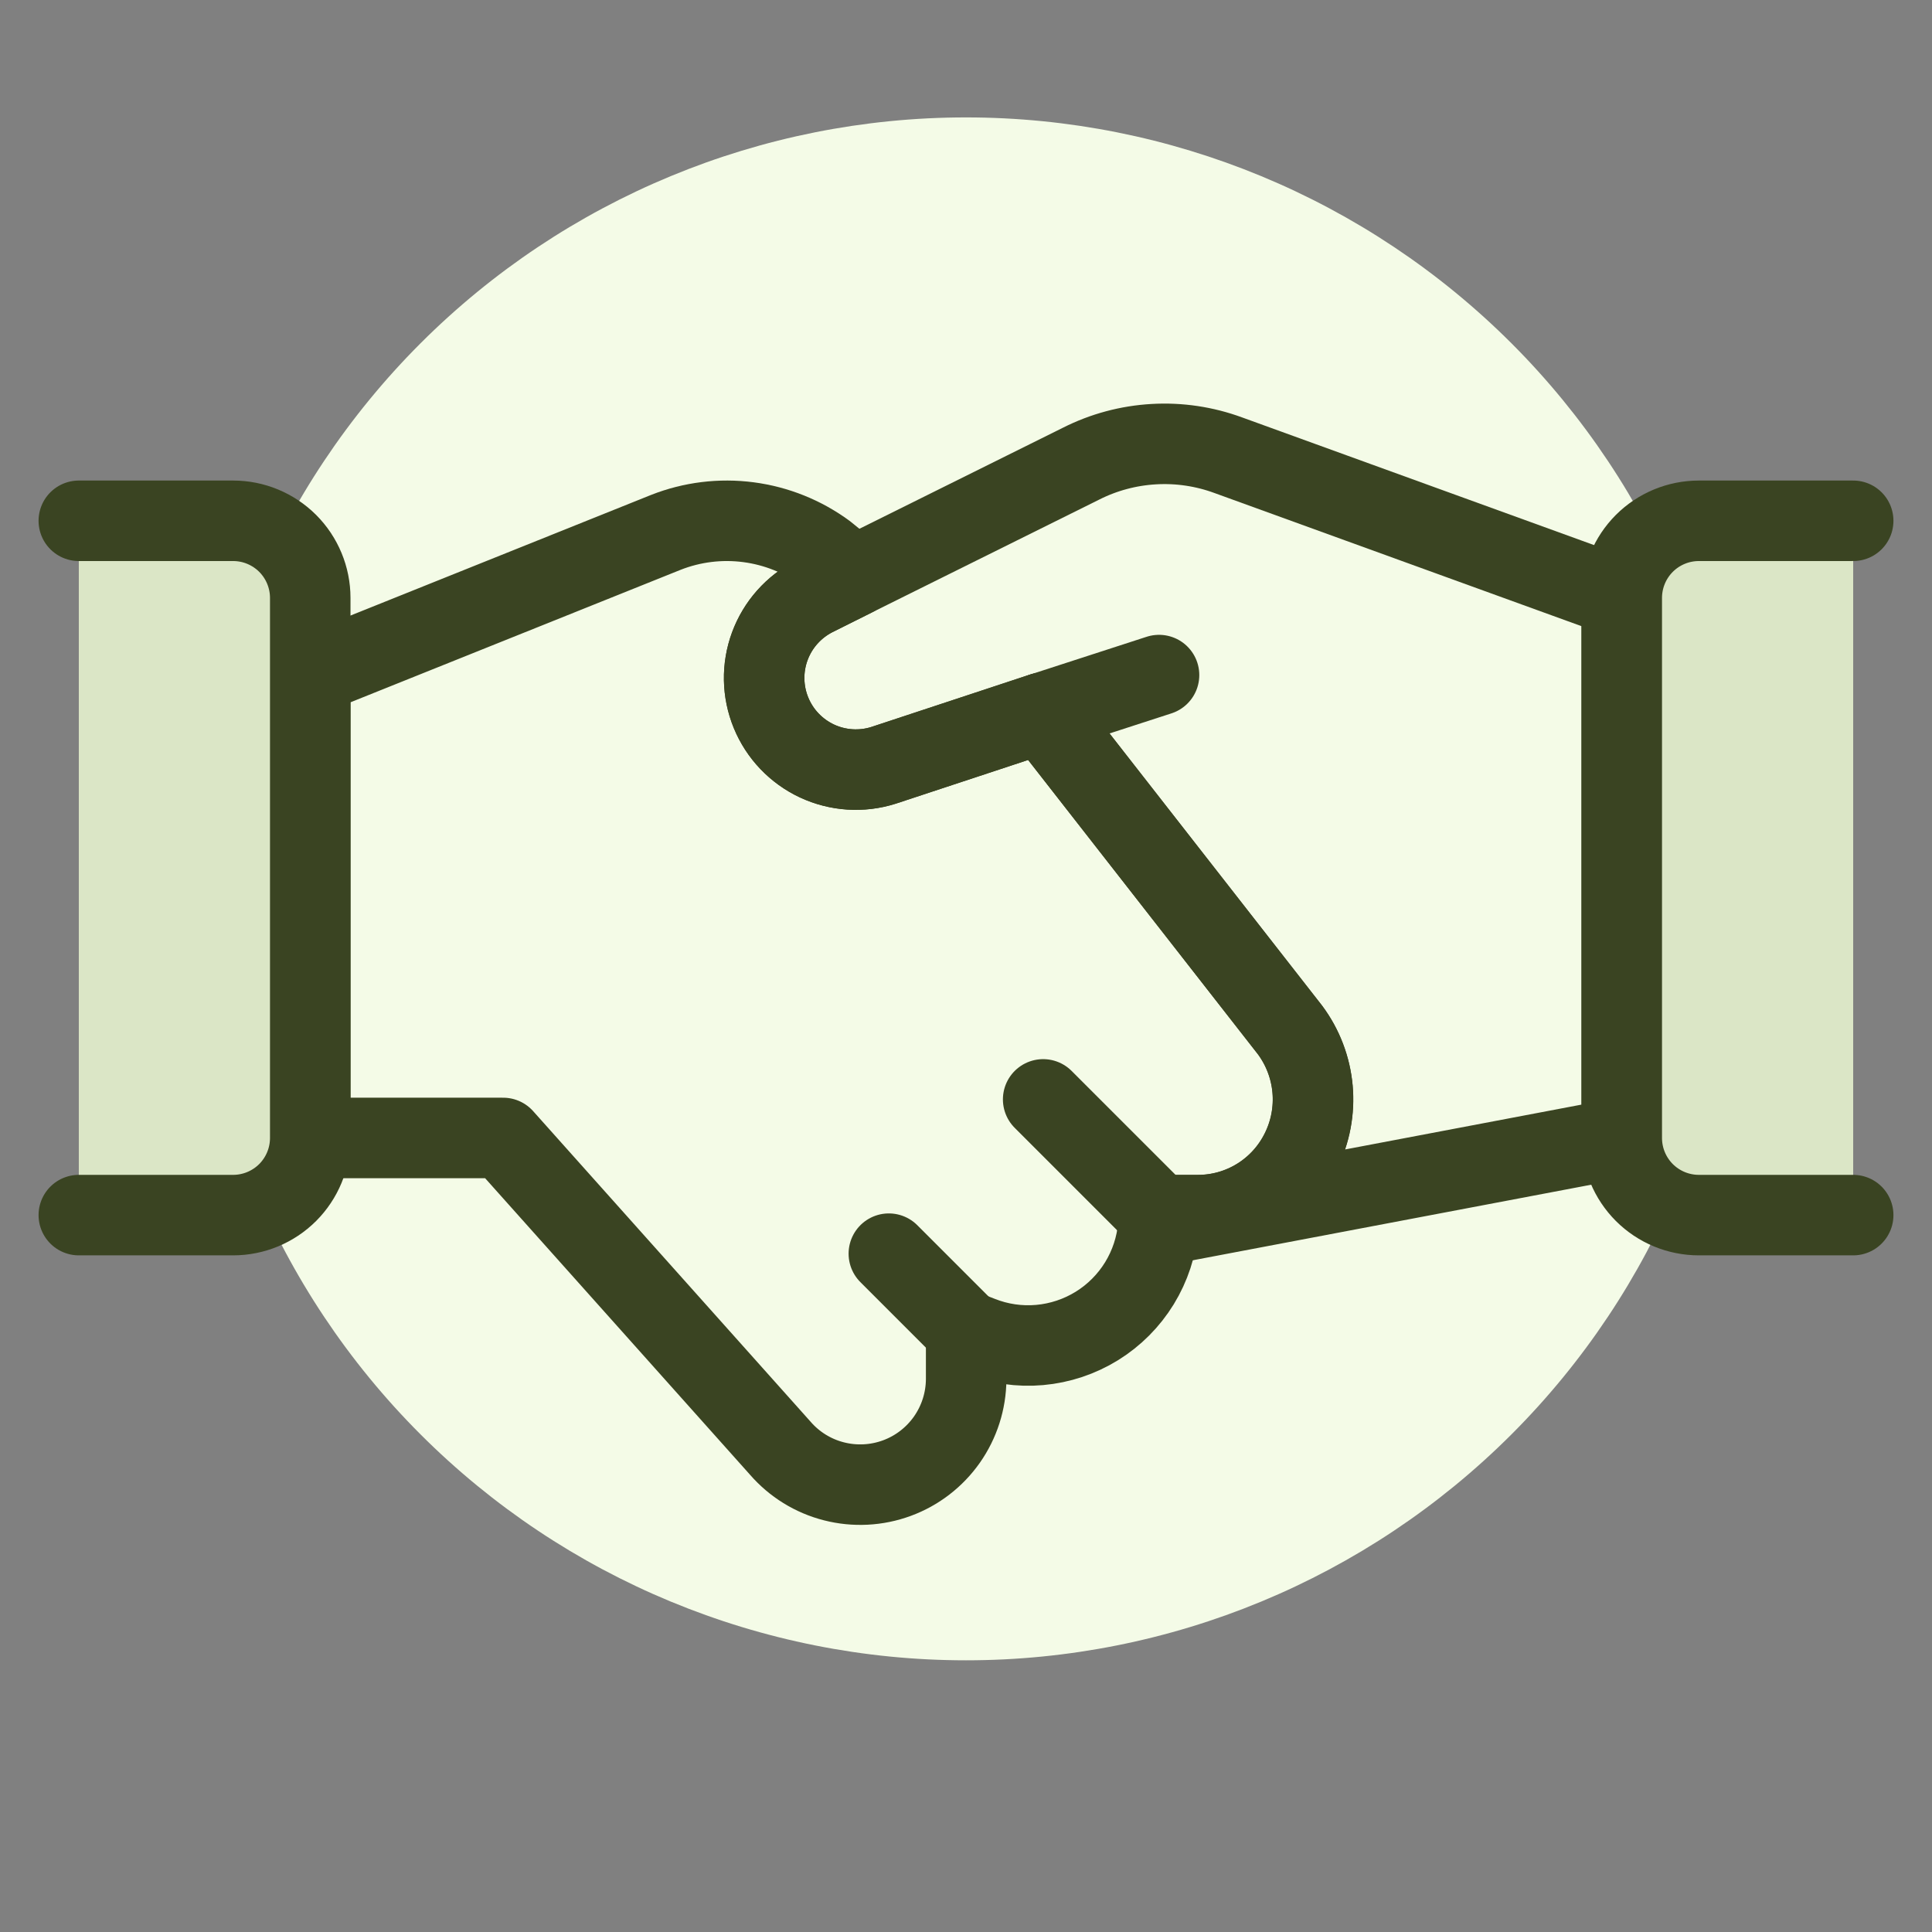 <?xml version="1.0" encoding="UTF-8"?>
<svg xmlns="http://www.w3.org/2000/svg" width="48" height="48" viewBox="0 0 48 48" fill="none">
  <rect x="0" y="0" width="48" height="48" fill="#808080" stroke="none"/>
  <path d="M4.833 22.083C4.833 27.167 6.853 32.042 10.447 35.636C14.041 39.231 18.917 41.25 24 41.25C29.083 41.25 33.958 39.231 37.553 35.636C41.147 32.042 43.167 27.167 43.167 22.083C43.167 17 41.147 12.125 37.553 8.53C33.958 4.936 29.083 2.917 24 2.917C18.917 2.917 14.041 4.936 10.447 8.53C6.853 12.125 4.833 17 4.833 22.083Z" fill="#F4FBE7"></path>
  <path d="M40.292 14.856V28.272L28.773 30.457C28.788 30.369 28.795 30.279 28.792 30.189H29.75C30.284 30.191 30.808 30.043 31.262 29.762C31.716 29.48 32.082 29.077 32.318 28.598C32.556 28.121 32.656 27.587 32.609 27.056C32.561 26.525 32.368 26.017 32.05 25.589L25.898 17.711L21.949 19.015C21.405 19.187 20.816 19.148 20.298 18.907C19.781 18.665 19.373 18.238 19.156 17.709C18.939 17.181 18.928 16.591 19.126 16.055C19.324 15.519 19.716 15.078 20.224 14.817L21.221 14.319L26.856 11.521C27.419 11.236 28.035 11.071 28.664 11.035C29.294 10.998 29.925 11.092 30.517 11.31L40.292 14.856Z" fill="#F4FBE7"></path>
  <path d="M32.322 28.6C32.086 29.079 31.72 29.482 31.266 29.763C30.812 30.045 30.288 30.193 29.754 30.191H28.796C28.799 30.281 28.792 30.371 28.776 30.459C28.734 30.963 28.573 31.451 28.309 31.882C28.044 32.313 27.682 32.677 27.252 32.943C26.822 33.209 26.335 33.371 25.831 33.416C25.327 33.461 24.819 33.387 24.349 33.2L24.004 33.066V34.273C24 34.808 23.833 35.329 23.526 35.767C23.219 36.204 22.786 36.538 22.284 36.723C21.782 36.908 21.236 36.936 20.718 36.803C20.2 36.671 19.735 36.383 19.385 35.979L12.5 28.272H7.708V16.772L16.544 13.226C17.195 12.97 17.901 12.883 18.595 12.974C19.288 13.065 19.948 13.329 20.512 13.744L21.221 14.319L20.224 14.817C19.716 15.078 19.324 15.519 19.126 16.055C18.928 16.591 18.939 17.181 19.156 17.709C19.373 18.238 19.781 18.665 20.298 18.907C20.816 19.148 21.405 19.187 21.949 19.015L25.898 17.711L32.05 25.589C32.369 26.017 32.563 26.525 32.611 27.056C32.659 27.587 32.559 28.122 32.322 28.6Z" fill="#F4FBE7"></path>
  <path d="M31.22 24.519L32.054 25.589C32.372 26.017 32.565 26.525 32.612 27.056C32.66 27.587 32.559 28.121 32.322 28.598C32.086 29.077 31.72 29.48 31.266 29.762C30.812 30.043 30.288 30.191 29.754 30.189H28.796C28.799 30.279 28.792 30.369 28.776 30.457L40.295 28.272V22.643C37.332 23.535 34.295 24.163 31.22 24.519Z" fill="#F4FBE7"></path>
  <path d="M31.22 24.519C28.951 24.784 26.668 24.917 24.383 24.916C18.729 24.947 13.104 24.101 7.708 22.409V28.272H12.5L19.381 35.977C19.731 36.381 20.197 36.669 20.715 36.802C21.233 36.935 21.779 36.906 22.281 36.721C22.783 36.535 23.216 36.201 23.523 35.764C23.83 35.325 23.997 34.804 24 34.27V33.064L24.345 33.198C24.815 33.385 25.323 33.459 25.827 33.414C26.331 33.37 26.818 33.208 27.248 32.941C27.678 32.675 28.04 32.311 28.305 31.88C28.57 31.449 28.73 30.962 28.773 30.457C28.788 30.369 28.795 30.279 28.792 30.189H29.75C30.284 30.191 30.808 30.043 31.262 29.762C31.716 29.48 32.082 29.077 32.318 28.598C32.556 28.121 32.656 27.587 32.609 27.056C32.561 26.525 32.368 26.017 32.05 25.589L31.22 24.519Z" fill="#F4FBE7"></path>
  <path d="M28.796 16.772L25.901 17.711" stroke="#3A4422" stroke-width="2" stroke-linecap="round" stroke-linejoin="round"></path>
  <path d="M40.292 14.856V28.272L28.773 30.457C28.788 30.369 28.795 30.279 28.792 30.189H29.75C30.284 30.191 30.808 30.043 31.262 29.762C31.716 29.48 32.082 29.077 32.318 28.598C32.556 28.121 32.656 27.587 32.609 27.056C32.561 26.525 32.368 26.017 32.05 25.589L25.898 17.711L21.949 19.015C21.405 19.187 20.816 19.148 20.298 18.907C19.781 18.665 19.373 18.238 19.156 17.709C18.939 17.181 18.928 16.591 19.126 16.055C19.324 15.519 19.716 15.078 20.224 14.817L21.221 14.319L26.856 11.521C27.419 11.236 28.035 11.071 28.664 11.035C29.294 10.998 29.925 11.092 30.517 11.31L40.292 14.856Z" stroke="#3A4422" stroke-width="2" stroke-linecap="round" stroke-linejoin="round"></path>
  <path d="M32.322 28.6C32.086 29.079 31.72 29.482 31.266 29.763C30.812 30.045 30.288 30.193 29.754 30.191H28.796C28.799 30.281 28.792 30.371 28.776 30.459C28.734 30.963 28.573 31.451 28.309 31.882C28.044 32.313 27.682 32.677 27.252 32.943C26.822 33.209 26.335 33.371 25.831 33.416C25.327 33.461 24.819 33.387 24.349 33.2L24.004 33.066V34.273C24 34.808 23.833 35.329 23.526 35.767C23.219 36.204 22.786 36.538 22.284 36.723C21.782 36.908 21.236 36.936 20.718 36.803C20.2 36.671 19.735 36.383 19.385 35.979L12.5 28.272H7.708V16.772L16.544 13.226C17.195 12.97 17.901 12.883 18.595 12.974C19.288 13.065 19.948 13.329 20.512 13.744L21.221 14.319L20.224 14.817C19.716 15.078 19.324 15.519 19.126 16.055C18.928 16.591 18.939 17.181 19.156 17.709C19.373 18.238 19.781 18.665 20.298 18.907C20.816 19.148 21.405 19.187 21.949 19.015L25.898 17.711L32.05 25.589C32.369 26.017 32.563 26.525 32.611 27.056C32.659 27.587 32.559 28.122 32.322 28.6Z" stroke="#3A4422" stroke-width="2" stroke-linecap="round" stroke-linejoin="round"></path>
  <path d="M1.958 12.939H5.792C6.3 12.939 6.787 13.141 7.147 13.5C7.506 13.86 7.708 14.347 7.708 14.856V28.272C7.708 28.781 7.506 29.268 7.147 29.628C6.787 29.987 6.3 30.189 5.792 30.189H1.958" fill="#DBE6C6"></path>
  <path d="M1.958 12.939H5.792C6.3 12.939 6.787 13.141 7.147 13.5C7.506 13.86 7.708 14.347 7.708 14.856V28.272C7.708 28.781 7.506 29.268 7.147 29.628C6.787 29.987 6.3 30.189 5.792 30.189H1.958" stroke="#3A4422" stroke-width="2" stroke-linecap="round" stroke-linejoin="round"></path>
  <path d="M46.042 30.189H42.208C41.7 30.189 41.212 29.987 40.853 29.628C40.494 29.268 40.292 28.781 40.292 28.272V14.856C40.292 14.347 40.494 13.86 40.853 13.5C41.212 13.141 41.7 12.939 42.208 12.939H46.042" fill="#DBE6C6"></path>
  <path d="M46.042 30.189H42.208C41.7 30.189 41.212 29.987 40.853 29.628C40.494 29.268 40.292 28.781 40.292 28.272V14.856C40.292 14.347 40.494 13.86 40.853 13.5C41.212 13.141 41.7 12.939 42.208 12.939H46.042" stroke="#3A4422" stroke-width="2" stroke-linecap="round" stroke-linejoin="round"></path>
  <path d="M24 33.064L22.083 31.147" stroke="#3A4422" stroke-width="2" stroke-linecap="round" stroke-linejoin="round"></path>
  <path d="M25.917 27.314L28.792 30.189" stroke="#3A4422" stroke-width="2" stroke-linecap="round" stroke-linejoin="round"></path>
</svg>
